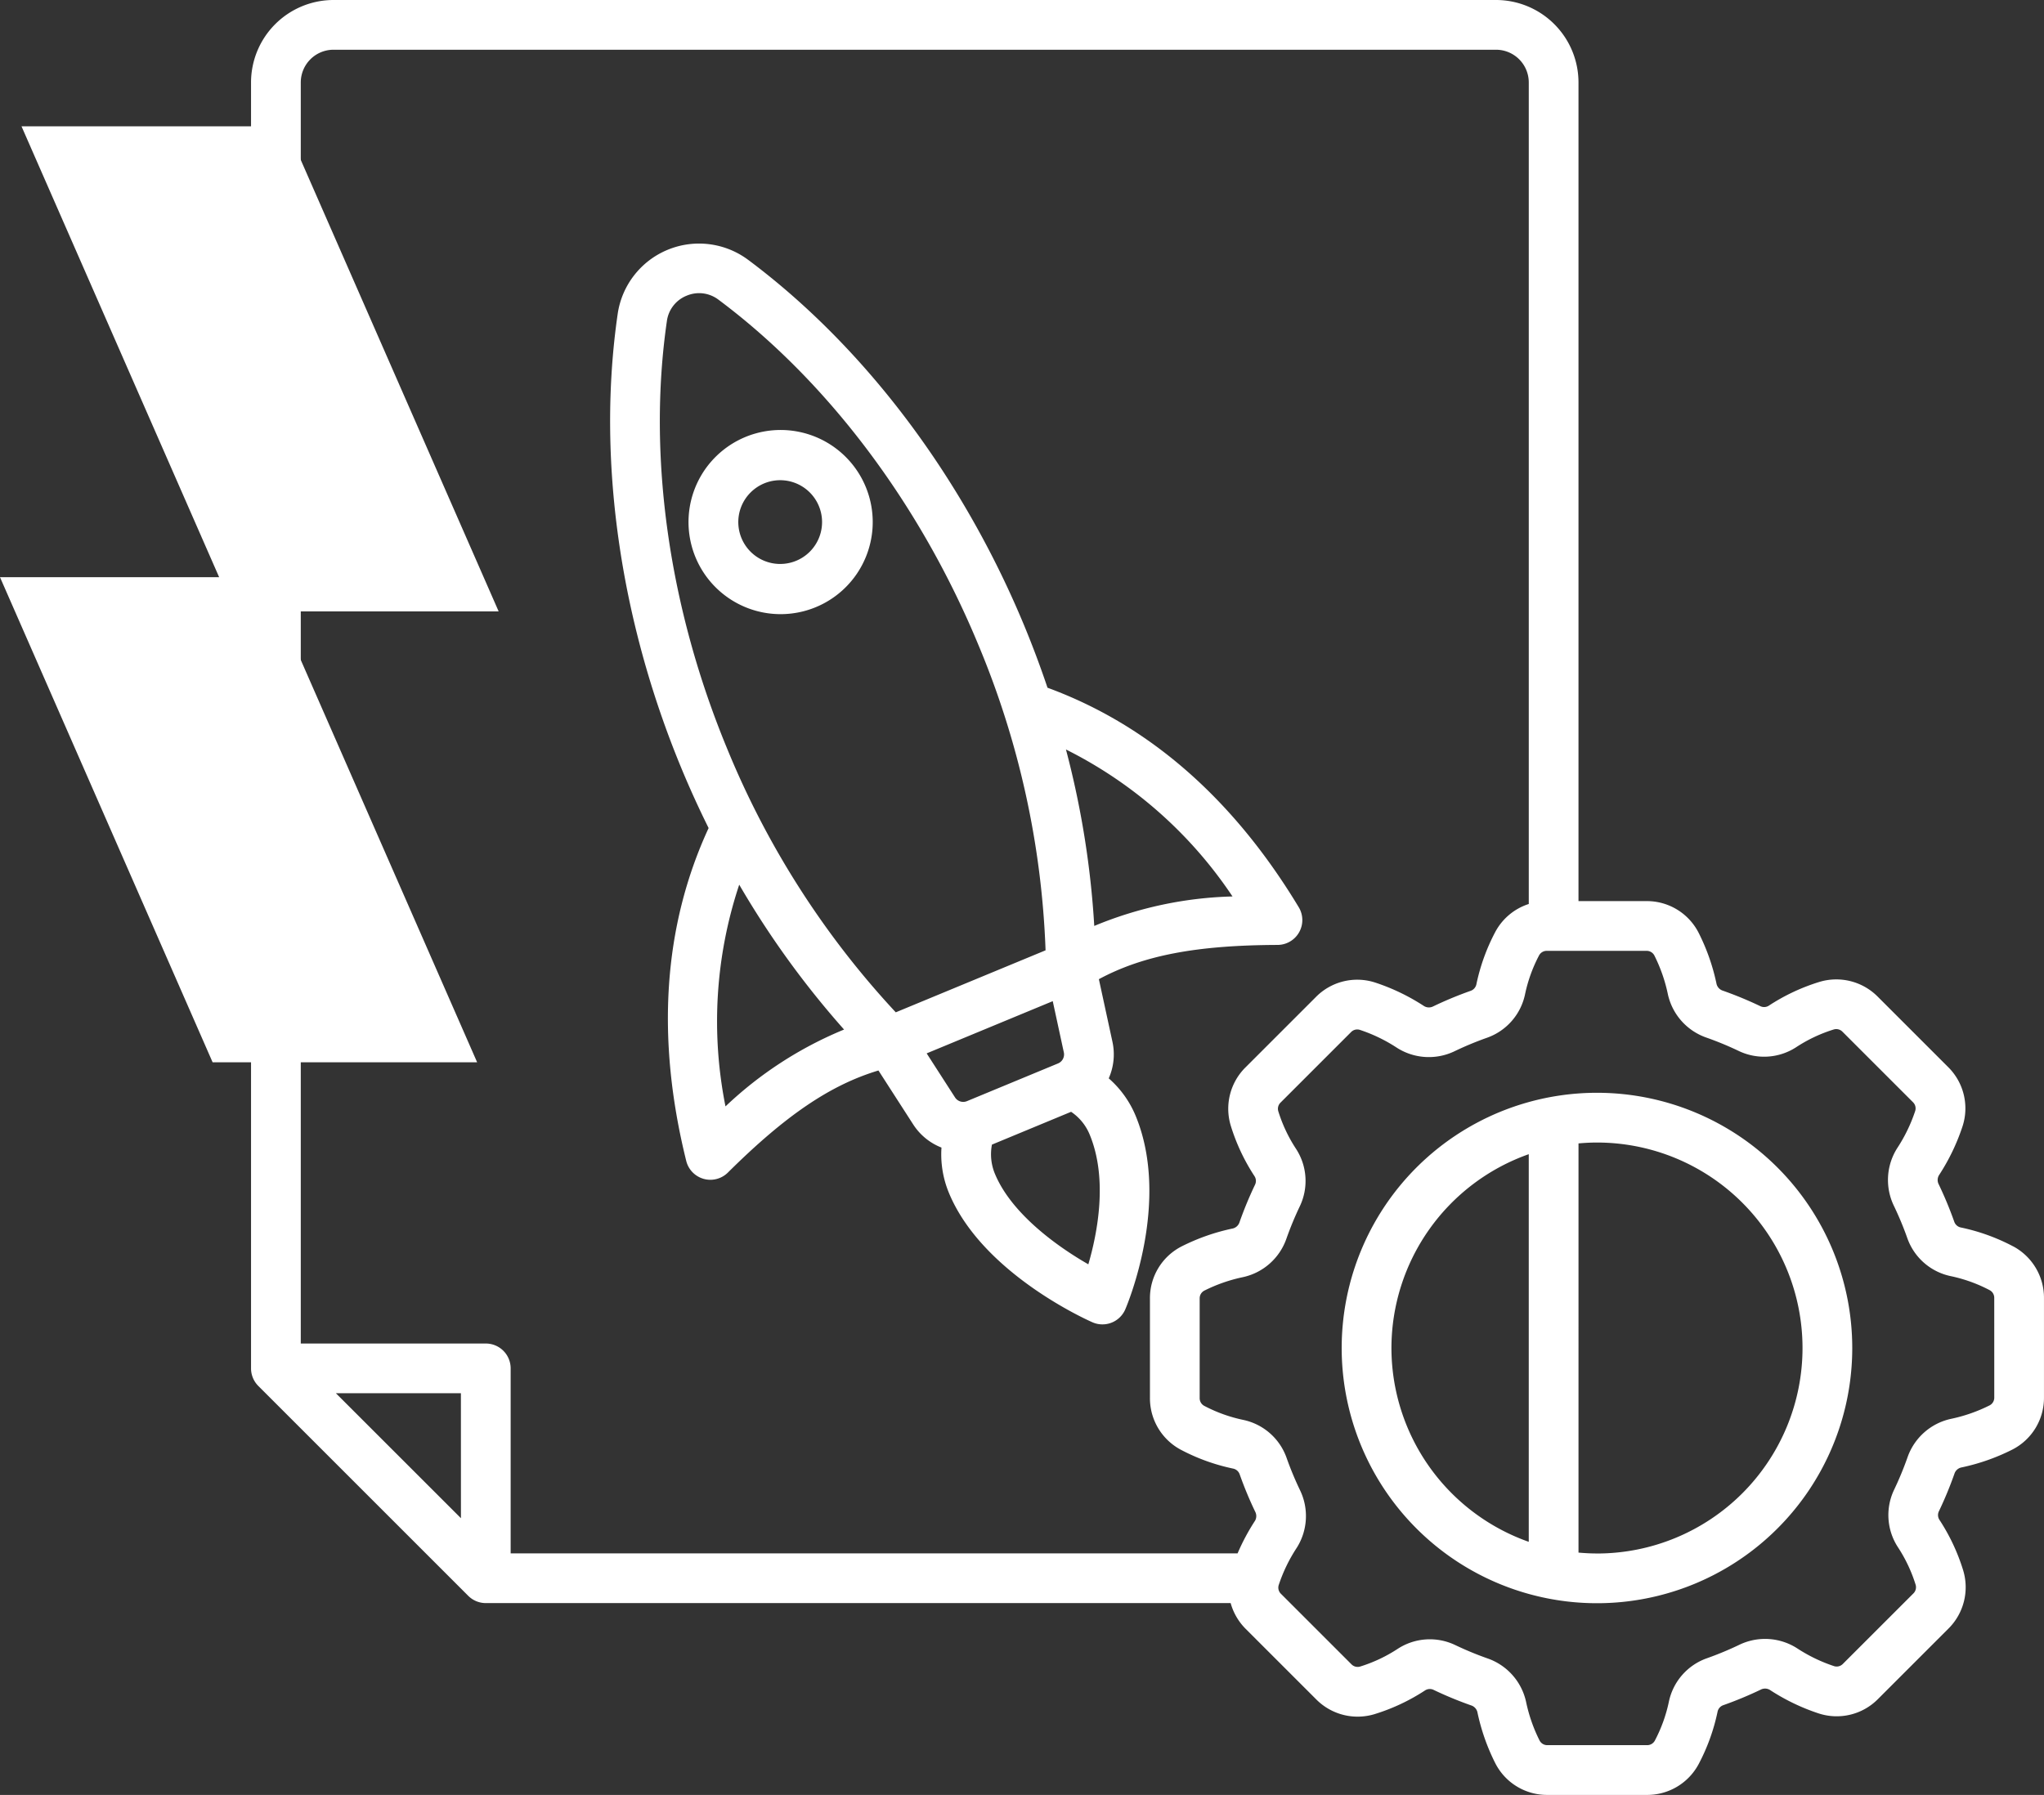 <svg id="Component_611_1" data-name="Component 611 – 1" xmlns="http://www.w3.org/2000/svg" width="205.543" height="180.544" viewBox="0 0 205.543 180.544">
  <rect x="0" y="0" width="205.543" height="180.544" fill="#333333" stroke="none"/>
  <path id="Path_43501" data-name="Path 43501" d="M2.162,0,22.037,45.355H0L21.379,94.144h26.6L28.105,48.793H50.143L28.764,0Z" transform="translate(0 12.703)" fill="#fff"/>
  <path id="startup_11706264" d="M56.906,65.1a9.262,9.262,0,1,0-3.537-.708A9.262,9.262,0,0,0,56.906,65.1ZM55.284,51.94a4.212,4.212,0,1,1-2.3,2.29,4.239,4.239,0,0,1,2.3-2.29Zm34.635,59.844a5.962,5.962,0,0,0,.37-3.668l-1.365-6.3c4.462-2.4,9.833-3.416,17.966-3.445a2.5,2.5,0,0,0,2.133-3.792C102.442,83.662,93.943,76.237,83.758,72.5q-1.054-3.134-2.326-6.211c-6.22-15.018-16.077-28.091-27.755-36.811a8.268,8.268,0,0,0-13.144,5.444c-2.091,14.423.183,30.638,6.4,45.655q1.273,3.072,2.747,6.038c-4.556,9.855-5.315,21.111-2.251,33.479a2.5,2.5,0,0,0,4.189,1.173c5.772-5.729,10.289-8.81,15.14-10.267l3.492,5.422a5.969,5.969,0,0,0,2.846,2.332,10.119,10.119,0,0,0,.75,4.561c3.355,8.1,13.983,12.816,14.433,13.013a2.5,2.5,0,0,0,3.3-1.3c.19-.44,4.6-10.871,1.036-19.485a10.17,10.17,0,0,0-2.7-3.752ZM85.4,109.177a.98.98,0,0,1-.583,1.114l-9.158,3.793a.979.979,0,0,1-1.2-.375l-2.853-4.43,12.679-5.252ZM102.36,93.495a38.71,38.71,0,0,0-13.9,2.965,90.251,90.251,0,0,0-2.847-17.748A43.524,43.524,0,0,1,102.36,93.493ZM45.482,35.634a3.211,3.211,0,0,1,1.985-2.565,3.289,3.289,0,0,1,1.263-.257,3.246,3.246,0,0,1,1.954.667C61.652,41.669,70.93,54,76.811,68.2a87.632,87.632,0,0,1,6.752,30.713L68.5,105.15A87.663,87.663,0,0,1,51.555,78.657C45.675,64.459,43.518,49.179,45.482,35.634Zm5.895,78.977a43.545,43.545,0,0,1,1.381-22.3A90.256,90.256,0,0,0,63.3,106.882a38.655,38.655,0,0,0-11.922,7.729ZM87.86,130.494c-3.191-1.828-7.742-5.124-9.389-9.1a5.122,5.122,0,0,1-.3-2.938l7.959-3.3A5.085,5.085,0,0,1,88,117.448c1.847,4.457.78,9.911-.135,13.046Zm93.009-1.8a20,20,0,0,0-5.284-1.906.885.885,0,0,1-.643-.572,38.039,38.039,0,0,0-1.565-3.768.943.943,0,0,1,.027-.914,20.935,20.935,0,0,0,2.372-4.927,5.837,5.837,0,0,0-1.448-5.948l-7.091-7.091a5.863,5.863,0,0,0-5.854-1.478,19.979,19.979,0,0,0-5.086,2.389.876.876,0,0,1-.861.051,37.958,37.958,0,0,0-3.772-1.56.943.943,0,0,1-.625-.665,20.917,20.917,0,0,0-1.806-5.158A5.838,5.838,0,0,0,144,93.963h-6.846V11.618a8.3,8.3,0,0,0-8.291-8.292H11.958a8.3,8.3,0,0,0-8.292,8.292V140.963a2.5,2.5,0,0,0,.733,1.769L25.507,163.84a2.5,2.5,0,0,0,1.768.732h74.9a5.906,5.906,0,0,0,1.519,2.6l7.094,7.093a5.861,5.861,0,0,0,5.854,1.478,19.977,19.977,0,0,0,5.086-2.39.878.878,0,0,1,.86-.05,37.936,37.936,0,0,0,3.772,1.56.941.941,0,0,1,.625.665,20.907,20.907,0,0,0,1.806,5.158,5.838,5.838,0,0,0,5.232,3.182h10.026a5.864,5.864,0,0,0,5.187-3.1,19.991,19.991,0,0,0,1.906-5.284.884.884,0,0,1,.572-.643,37.946,37.946,0,0,0,3.768-1.565.942.942,0,0,1,.914.027,20.926,20.926,0,0,0,4.927,2.372,5.839,5.839,0,0,0,5.945-1.449l7.092-7.092a5.862,5.862,0,0,0,1.478-5.854,19.965,19.965,0,0,0-2.39-5.086.876.876,0,0,1-.05-.86,38.049,38.049,0,0,0,1.56-3.772.94.94,0,0,1,.666-.625,20.924,20.924,0,0,0,5.157-1.806,5.838,5.838,0,0,0,3.182-5.231V133.878a5.864,5.864,0,0,0-3.094-5.187ZM24.774,156.034,12.2,143.464h12.57Zm79.846.265a21.567,21.567,0,0,0-1.747,3.271h-73.1V140.963a2.5,2.5,0,0,0-2.5-2.5H8.668V11.618a3.294,3.294,0,0,1,3.29-3.29H128.864a3.294,3.294,0,0,1,3.29,3.29V94.253a5.842,5.842,0,0,0-3.365,2.807,19.984,19.984,0,0,0-1.906,5.284.885.885,0,0,1-.572.643,37.99,37.99,0,0,0-3.768,1.565.942.942,0,0,1-.914-.027,20.915,20.915,0,0,0-4.927-2.372,5.836,5.836,0,0,0-5.947,1.448l-7.092,7.092a5.859,5.859,0,0,0-1.478,5.854,19.964,19.964,0,0,0,2.39,5.086.874.874,0,0,1,.05.861,38.127,38.127,0,0,0-1.56,3.772.941.941,0,0,1-.666.624,20.921,20.921,0,0,0-5.157,1.806,5.838,5.838,0,0,0-3.182,5.232v10.026a5.862,5.862,0,0,0,3.095,5.187,19.981,19.981,0,0,0,5.284,1.906.885.885,0,0,1,.643.572,37.926,37.926,0,0,0,1.565,3.768A.943.943,0,0,1,104.621,156.3ZM178.964,143.9a.87.87,0,0,1-.454.777,15.929,15.929,0,0,1-3.925,1.369,5.971,5.971,0,0,0-4.342,3.858,32.969,32.969,0,0,1-1.354,3.274,5.917,5.917,0,0,0,.37,5.747,14.966,14.966,0,0,1,1.8,3.81.868.868,0,0,1-.228.865l-7.094,7.091a.87.87,0,0,1-.869.227,15.922,15.922,0,0,1-3.745-1.809,5.973,5.973,0,0,0-5.8-.341,33.028,33.028,0,0,1-3.271,1.358,5.915,5.915,0,0,0-3.8,4.323,14.986,14.986,0,0,1-1.424,3.962.871.871,0,0,1-.775.451H134.024a.87.87,0,0,1-.777-.454,15.927,15.927,0,0,1-1.369-3.925,5.971,5.971,0,0,0-3.858-4.342,32.93,32.93,0,0,1-3.274-1.354,5.918,5.918,0,0,0-5.747.37,14.972,14.972,0,0,1-3.81,1.8.87.87,0,0,1-.865-.228l-7.092-7.092a.867.867,0,0,1-.227-.869,15.917,15.917,0,0,1,1.808-3.745,5.97,5.97,0,0,0,.341-5.8,33.021,33.021,0,0,1-1.358-3.271,5.916,5.916,0,0,0-4.323-3.8,15,15,0,0,1-3.963-1.424.871.871,0,0,1-.45-.775V133.927a.87.87,0,0,1,.454-.777,15.927,15.927,0,0,1,3.925-1.369,5.969,5.969,0,0,0,4.341-3.856,33.237,33.237,0,0,1,1.354-3.274,5.918,5.918,0,0,0-.37-5.747,14.969,14.969,0,0,1-1.8-3.811.867.867,0,0,1,.229-.864l7.092-7.092a.865.865,0,0,1,.869-.227,15.9,15.9,0,0,1,3.745,1.808,5.97,5.97,0,0,0,5.8.342,32.911,32.911,0,0,1,3.271-1.358,5.917,5.917,0,0,0,3.8-4.323,15.011,15.011,0,0,1,1.424-3.963.871.871,0,0,1,.775-.45H144a.871.871,0,0,1,.777.454,15.934,15.934,0,0,1,1.368,3.925,5.971,5.971,0,0,0,3.858,4.342,32.931,32.931,0,0,1,3.274,1.354,5.919,5.919,0,0,0,5.747-.37,14.979,14.979,0,0,1,3.81-1.8.871.871,0,0,1,.864.229l7.092,7.092a.869.869,0,0,1,.227.869,15.939,15.939,0,0,1-1.809,3.745,5.973,5.973,0,0,0-.341,5.8,33,33,0,0,1,1.358,3.271,5.917,5.917,0,0,0,4.323,3.8,15.006,15.006,0,0,1,3.963,1.424.871.871,0,0,1,.451.775Zm-39.951-30.657a25.671,25.671,0,1,0,25.67,25.67,25.671,25.671,0,0,0-25.67-25.67Zm-20.669,25.671a20.7,20.7,0,0,1,13.809-19.494V158.41a20.7,20.7,0,0,1-13.809-19.494Zm20.669,20.667c-.627,0-1.245-.033-1.858-.088V118.335c.612-.055,1.231-.088,1.858-.088a20.668,20.668,0,1,1,0,41.337Z" transform="translate(21.578 -3.326)" fill="#fff"/>
</svg>
